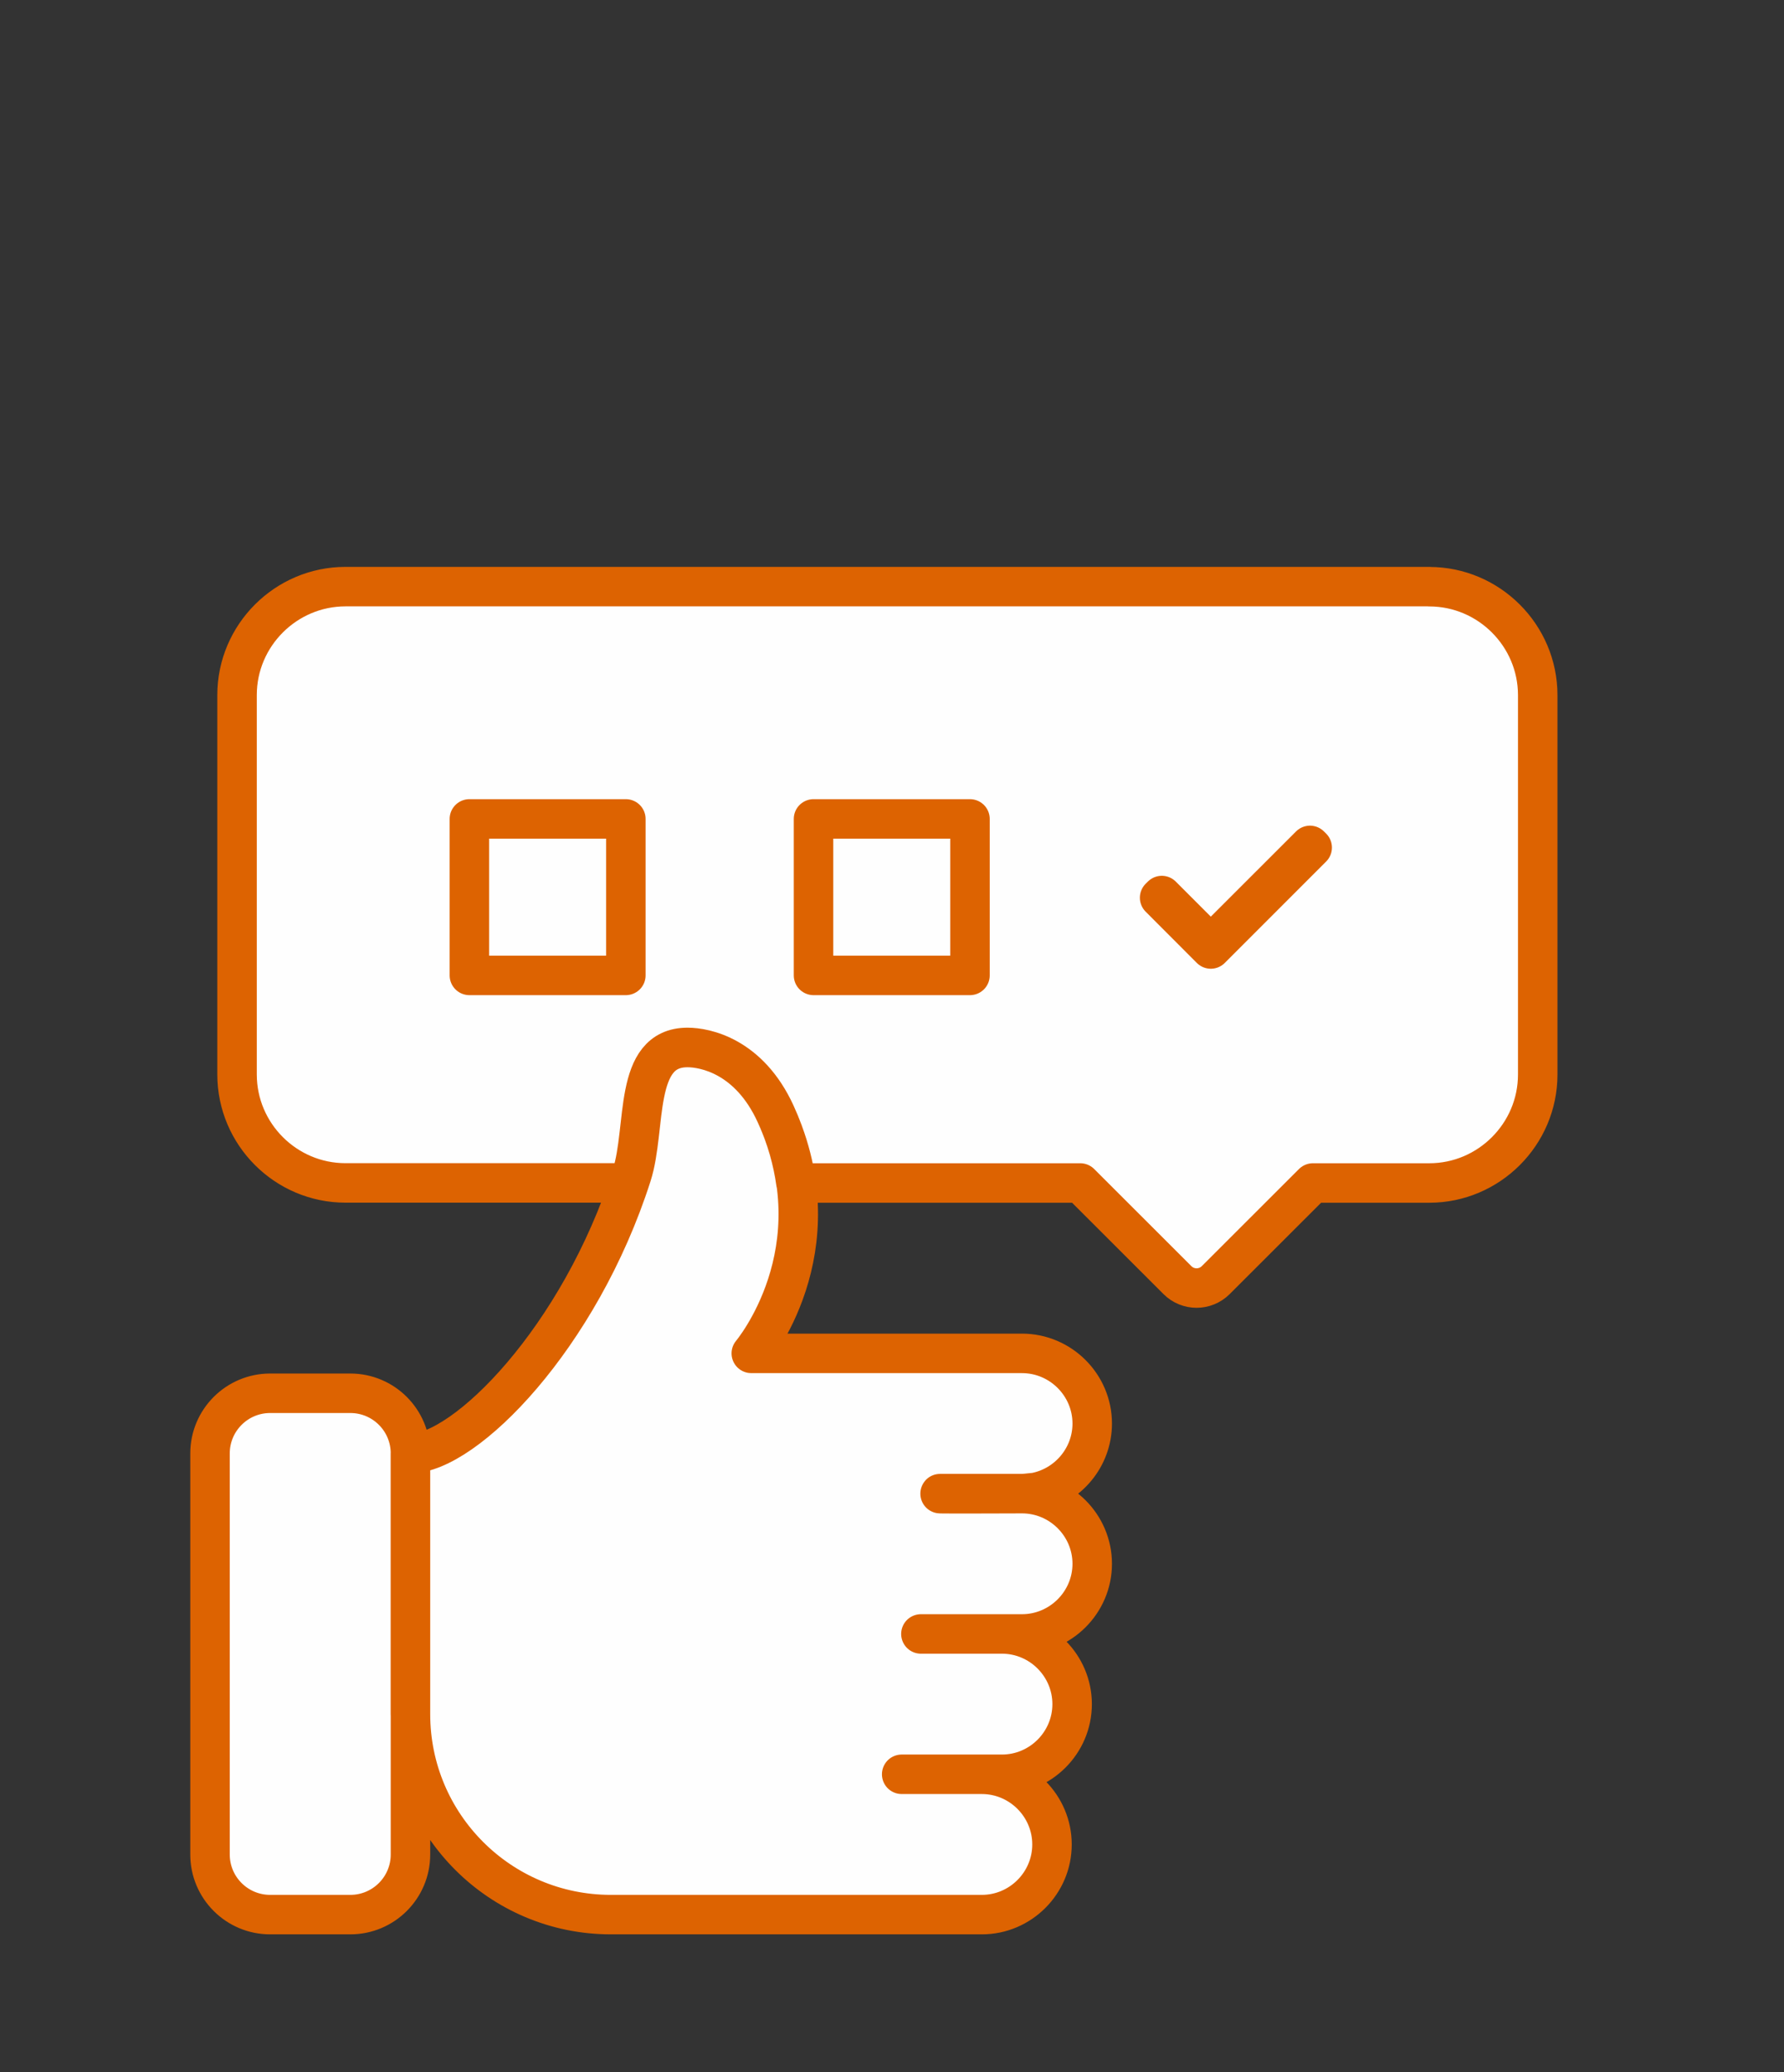 <?xml version="1.0" encoding="UTF-8"?>
<!-- Generator: Adobe Illustrator 15.0.0, SVG Export Plug-In . SVG Version: 6.00 Build 0)  -->
<svg xmlns:xodm="http://www.corel.com/coreldraw/odm/2003" xmlns="http://www.w3.org/2000/svg" xmlns:xlink="http://www.w3.org/1999/xlink" version="1.1" id="Ebene_1" x="0px" y="0px" width="310px" height="360px" viewBox="-122.369 -143.602 310 360" xml:space="preserve">
<rect x="-122.369" y="-143.602" width="310" height="360" fill="#333333" stroke="none"/>
<g id="Ebene_x0020_1">
	<g id="_2649744895984">
		
			<path fill="#FEFEFE" stroke="#DD6301" stroke-width="6.86" stroke-linecap="round" stroke-linejoin="round" stroke-miterlimit="10" d="    M125.998-41.686H-62.338c-10.352,0-18.839,8.472-18.839,18.837v65.917c0,10.369,8.473,18.841,18.839,18.841h49.266    c0.157-0.465,0.338-0.901,0.478-1.361c2.638-8.252,0.153-22.179,9.692-22.179c3.028,0,10.706,1.474,15.305,11.528    c1.937,4.225,3.004,8.238,3.536,12.025h49.405l16.89,16.875c1.834,1.836,4.81,1.836,6.65,0l16.89-16.875h20.225    c10.351,0,18.837-8.472,18.837-18.841v-65.918c0-10.35-8.466-18.837-18.837-18.837V-41.686z M-61.495,189.027h-13.929    c-5.766,0-10.451-4.67-10.451-10.447v-69.678c0-5.765,4.686-10.449,10.451-10.449h13.929c5.778,0,10.452,4.685,10.452,10.449    v69.678C-51.043,184.357-55.729,189.027-61.495,189.027z M-51.043,154.198c0,19.246,15.599,34.829,34.829,34.829h64.455    c6.706,0,12.192-5.482,12.192-12.189l0,0c0-6.703-5.486-12.19-12.192-12.19H34.313h17.424c6.707,0,12.194-5.482,12.194-12.19    c0-6.703-5.487-12.191-12.194-12.191H37.653h17.564c6.703,0,12.206-5.481,12.206-12.189l0,0c0-6.702-5.489-12.189-12.196-12.189    c0.506,0-14.729,0.056-14.236,0h14.236c0.761-0.015,2.404-0.24,2.461-0.24c5.539-1.15,9.735-6.073,9.735-11.937    c0-6.703-5.489-12.19-12.206-12.19H8.18c0,0,15.107-17.855,4.223-41.605C7.804,39.857,0.126,38.384-2.902,38.384    c-9.539,0-7.055,13.941-9.692,22.179c-9.063,28.275-28.938,48.366-38.462,48.366v45.283L-51.043,154.198z M-40.805,25.856h27.188    V-1.328h-27.188V25.856z M18.994,25.856h27.188V-1.328H18.994V25.856z M88.028,20.499l-8.512-8.515l-0.382,0.376l8.894,8.908    l17.617-17.621l-0.381-0.375L88.028,20.499z"></path>
		<rect x="-124.213" y="-138.551" fill="none" width="313.688" height="349.898"></rect>
	</g>
</g>
</svg>
